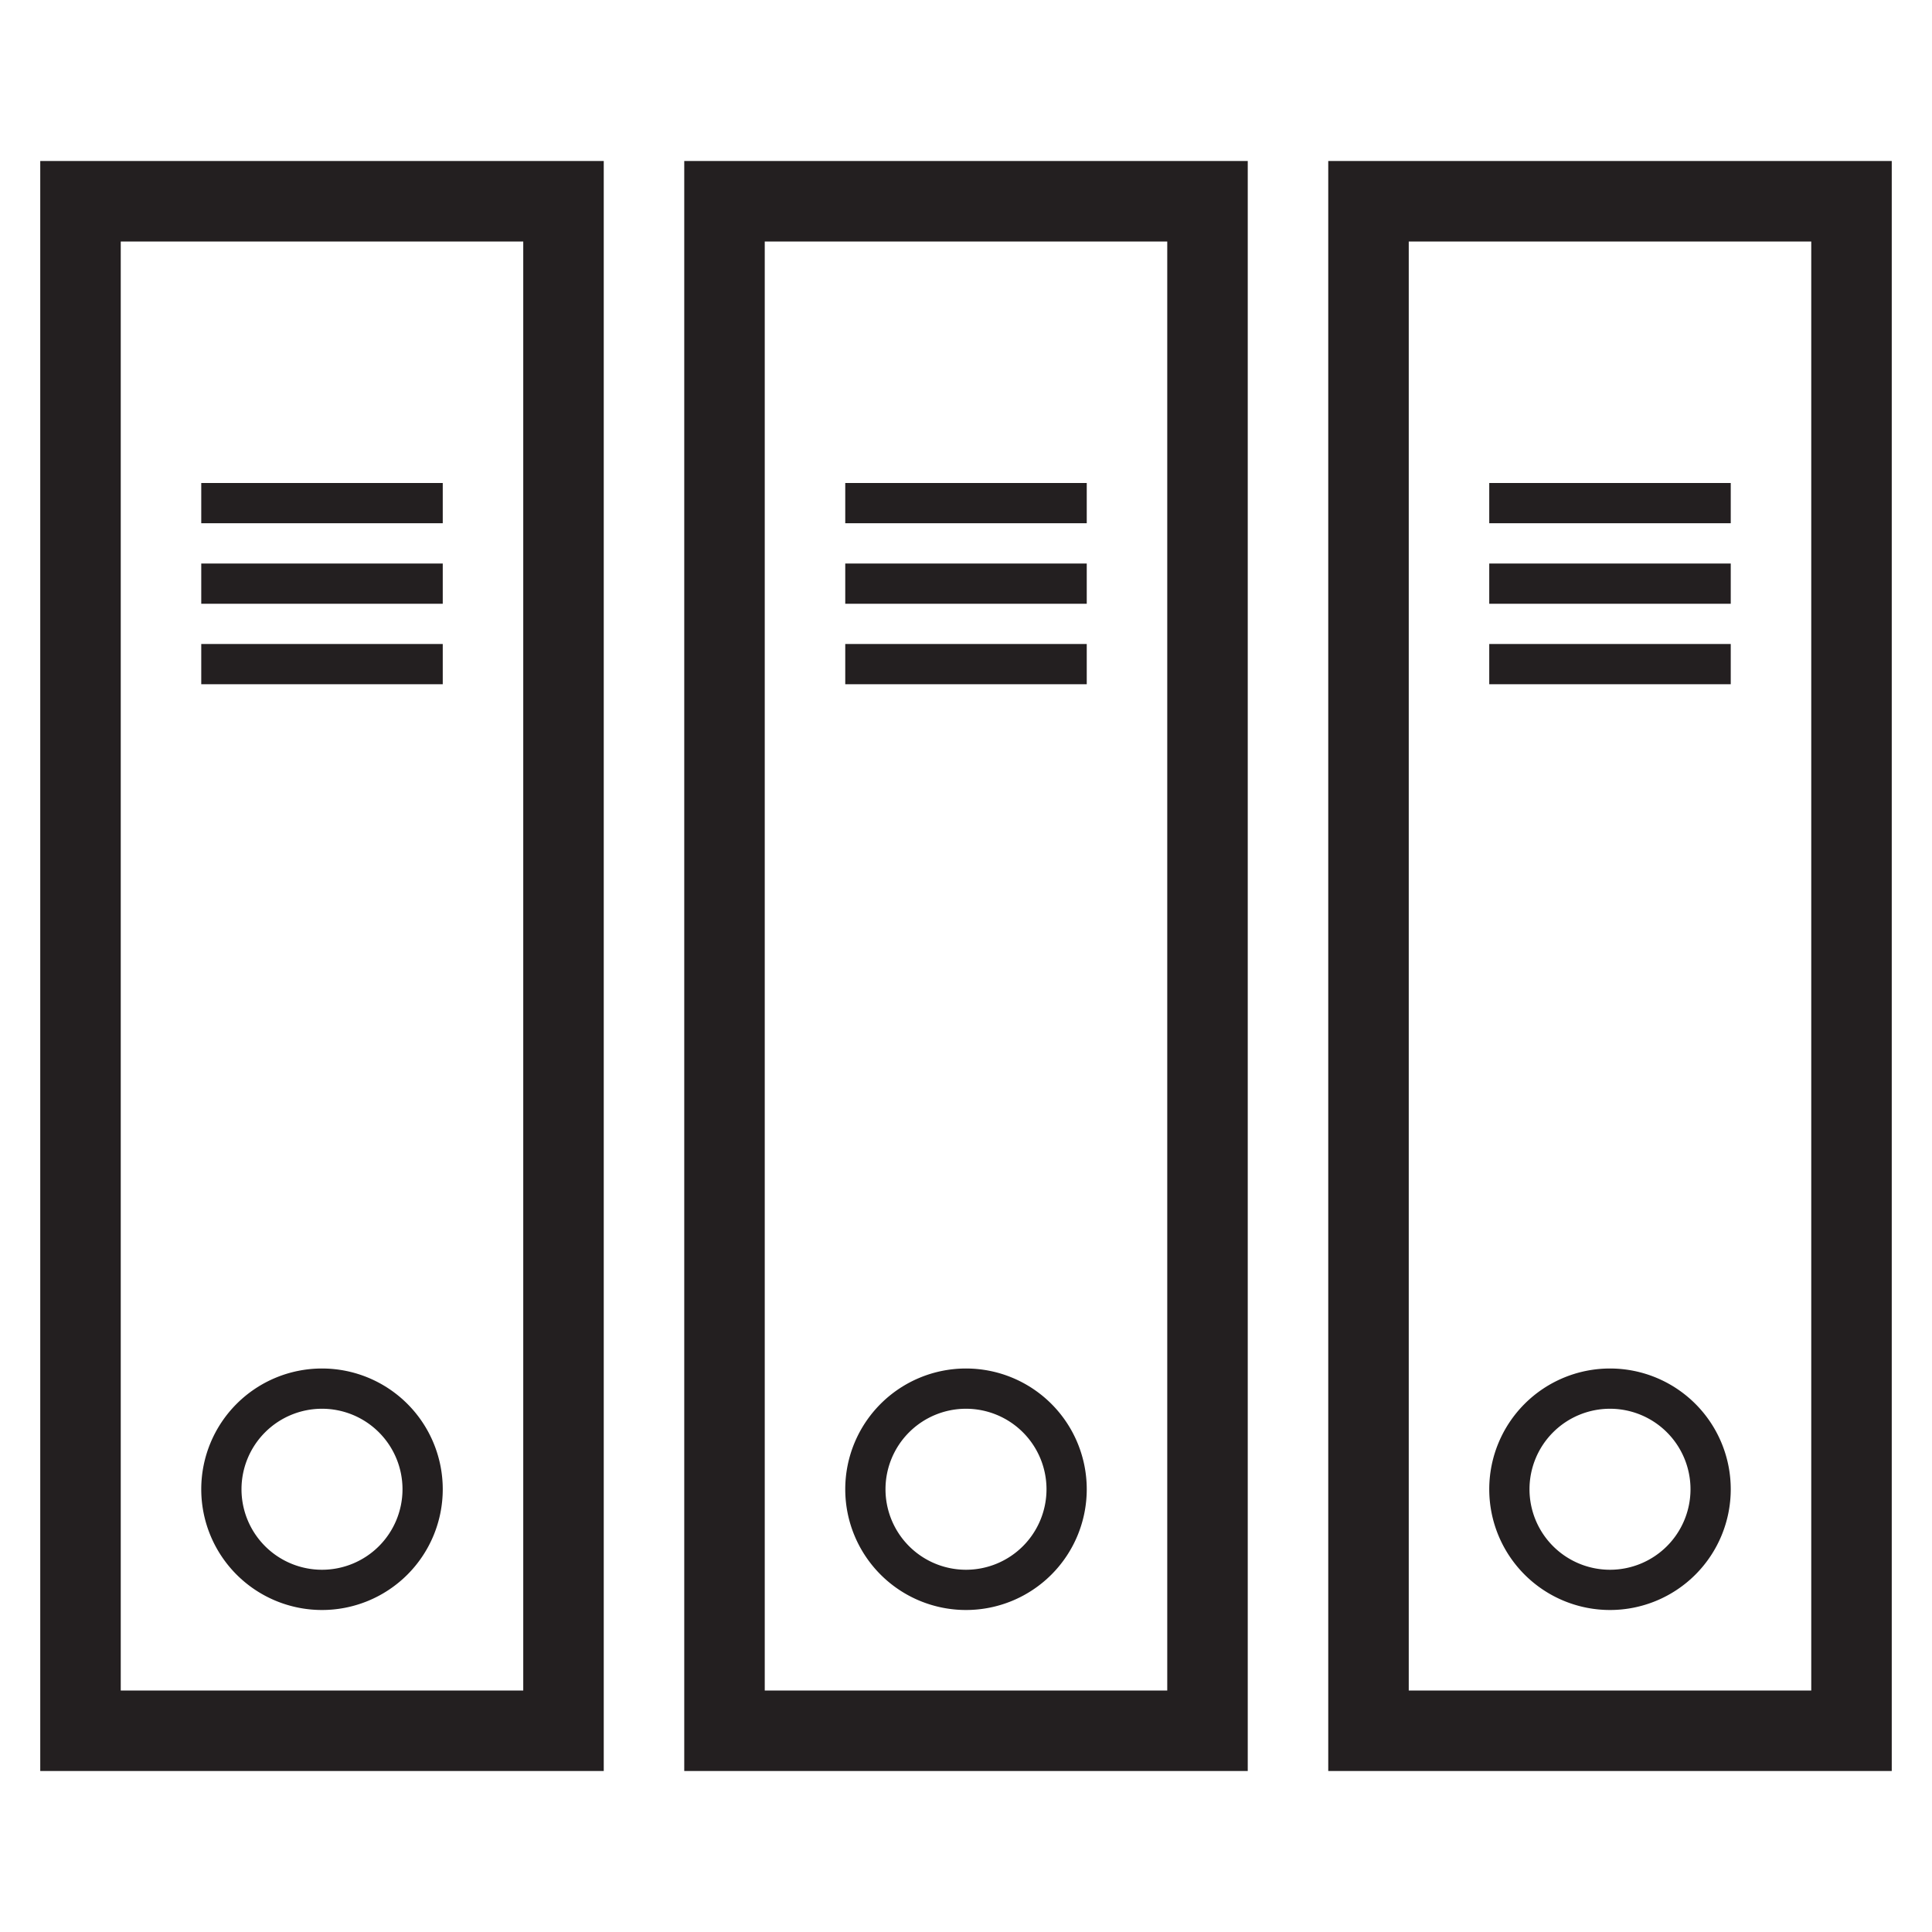 <svg id="Layer_1" data-name="Layer 1" xmlns="http://www.w3.org/2000/svg" viewBox="0 0 48 48"><title>Guides</title><path d="M1,44H15V4H1ZM3,6H13V42H3ZM24,34a3,3,0,1,0,3,3A3,3,0,0,0,24,34Zm0,5a2,2,0,1,1,2-2A2,2,0,0,1,24,39ZM5,17h6V16H5Zm0-2h6V14H5Zm0-2h6V12H5ZM8,34a3,3,0,1,0,3,3A3,3,0,0,0,8,34Zm0,5a2,2,0,1,1,2-2A2,2,0,0,1,8,39ZM43,14H37v1h6ZM40,40a3,3,0,1,0-3-3A3,3,0,0,0,40,40Zm0-5a2,2,0,1,1-2,2A2,2,0,0,1,40,35Zm3-19H37v1h6ZM33,4V44H47V4ZM45,42H35V6H45ZM21,15h6V14H21Zm0-2h6V12H21Zm22-1H37v1h6ZM21,17h6V16H21ZM17,44H31V4H17ZM19,6H29V42H19Z" fill="#231f20"/></svg>